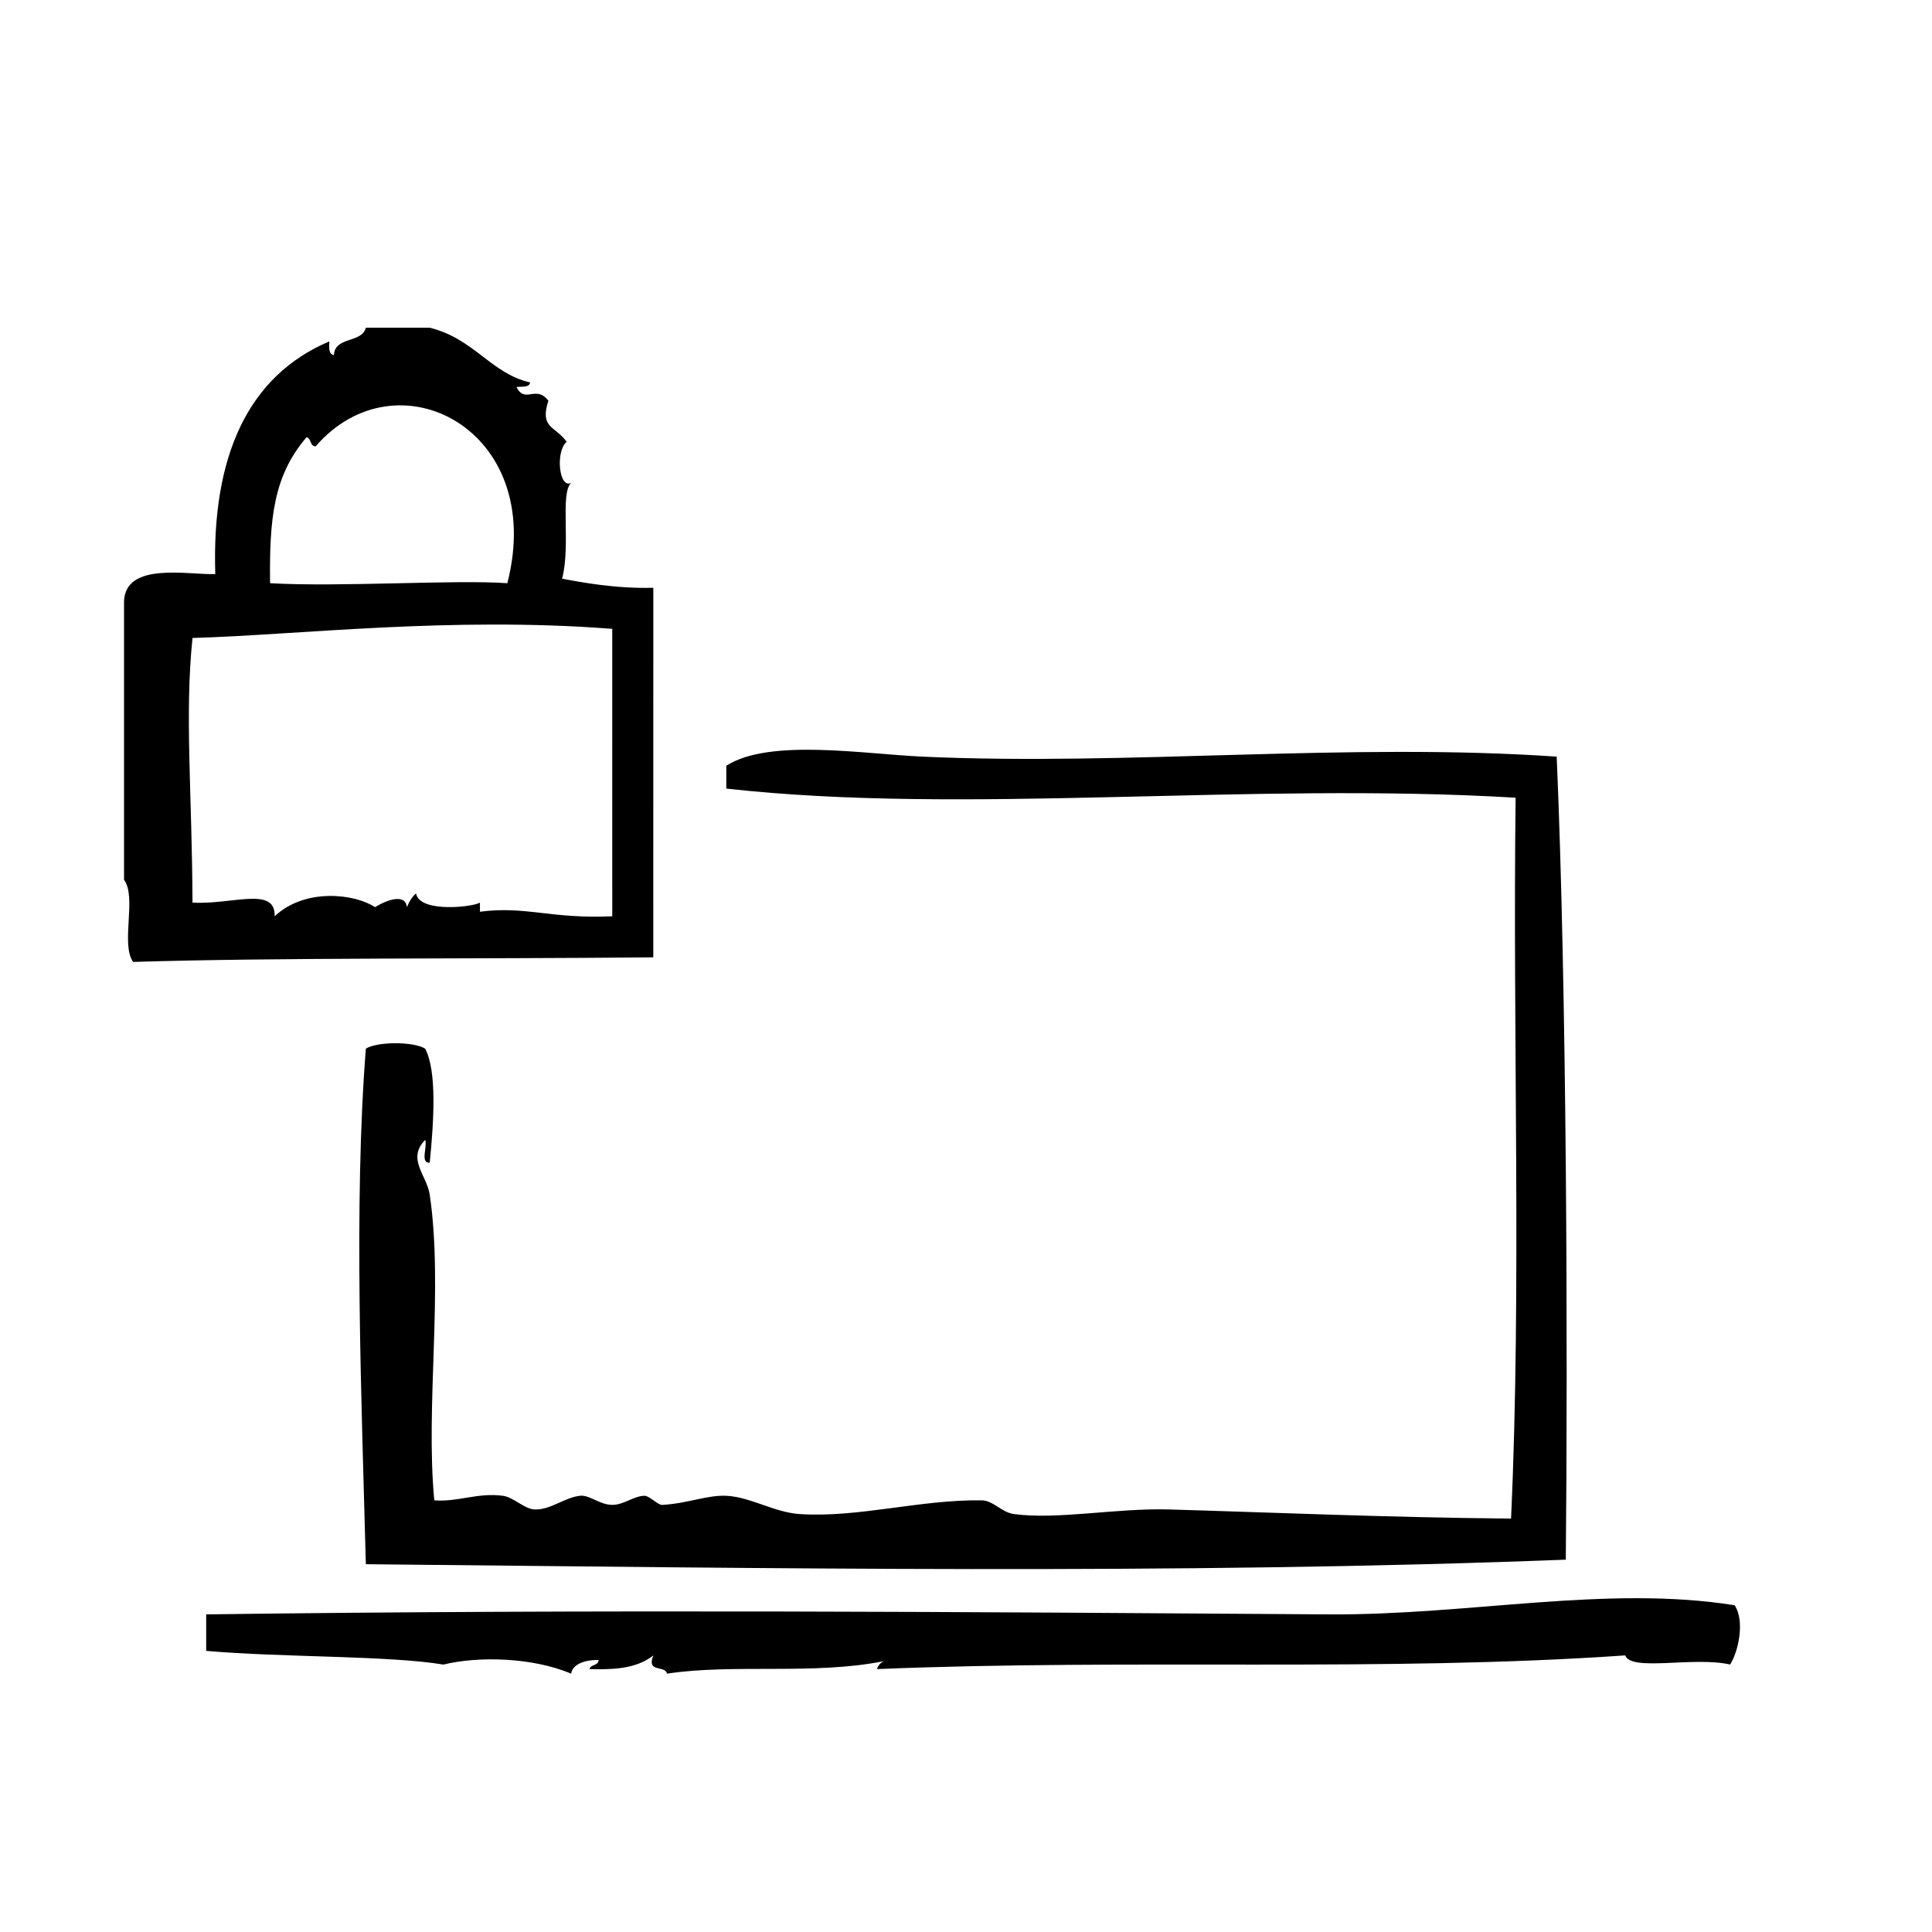 <?xml version="1.0" encoding="UTF-8"?>
<!-- Uploaded to: ICON Repo, www.svgrepo.com, Generator: ICON Repo Mixer Tools -->
<svg fill="#000000" width="800px" height="800px" version="1.1" viewBox="144 144 512 512" xmlns="http://www.w3.org/2000/svg">
 <g fill-rule="evenodd">
  <path d="m603.7 569.41c-33.945-5.406-70.227 2.672-107.61 2.418-91.688-0.613-194.04-1.406-297.45 0v9.672c19.926 1.754 48.492 1.223 62.875 3.629 9.027-2.227 23.457-2 33.855 2.418 0.16-1.773 2.301-3.672 7.254-3.633-0.016 1.598-2.117 1.109-2.418 2.418 4.988 0.074 12.02 0.297 16.93-3.629-1.91 4.727 3.141 2.5 3.629 4.836 17.562-2.691 38.961 0.422 57.547-3.332-0.961 0.387-1.57 1.129-1.926 2.121 68.129-2.797 134.02 0.828 198.3-3.629 1.621 4.375 18.047 0.215 27.816 2.414 2.09-3.215 4.008-11.398 1.199-15.703z"/>
  <path d="m317.14 299.77c-9.914 0.262-18.836-1.402-24.184-2.418 2.352-8.758-0.605-22.66 2.418-25.391-3.234 1.699-4.219-8.309-1.211-10.883-3.031-4.273-7.203-3.5-4.836-10.883-3.332-4.324-6.152 0.922-8.465-3.629 1.422-0.191 3.43 0.207 3.629-1.211-10.453-2.418-14.766-11.559-26.602-14.508h-16.93c-1.066 4.172-8.23 2.246-8.465 7.254-1.41-0.207-1.316-1.91-1.211-3.629-21.625 9.164-31.227 30.547-30.23 61.668-7.227 0.238-23.836-3.336-24.184 7.254v73.758c3.441 4.621-0.961 17.09 2.418 21.766 38.707-1.184 89.844-0.754 137.84-1.211 0.008-32.645 0.008-65.289 0.008-97.938zm-91.895-39.902c1.316 0.301 0.82 2.41 2.418 2.418 21.418-24.879 61.309-4.586 50.785 36.273-13.84-0.992-43.992 1.059-62.875 0-0.203-17.078 0.895-28.48 9.672-38.691zm81.012 126.96c-16.348 0.746-22.773-2.801-35.066-1.211v-2.418c-1.719 1.16-15.992 2.812-16.93-2.418-1.129 0.887-1.828 2.203-2.418 3.629-0.328-3.352-4.508-2.398-8.465 0-5.273-3.547-18.531-5.18-26.602 2.418 0.301-8.09-11.336-3.004-21.766-3.629-0.102-28.914-2.106-49.652 0-70.129 27.441-0.754 68.234-5.762 111.24-2.418 0.004 25.391 0.004 50.785 0.004 76.176z"/>
  <path d="m306.25 542.81c-3.449-0.047-5.941-2.664-8.465-2.418-4.191 0.414-7.789 3.769-12.09 3.629-2.715-0.09-5.566-3.25-8.465-3.629-6.68-0.875-12.004 1.715-18.137 1.211-2.394-24.914 2.453-56.16-1.211-81.012-0.75-5.113-6.156-9.453-1.211-14.508 0.66 1.758-1.41 6.246 1.211 6.047 1.074-10.832 1.961-24.223-1.211-30.23-3.09-1.91-12.629-1.91-15.719 0-3.25 41.398-1.145 92.75 0 136.63 107.43 1.055 215.21 2.785 318-1.203 0.555-56.055 0.242-151.72-2.414-212.81-55.465-3.809-113.52 2.481-168.07 0-15.789-0.719-40.672-4.871-51.992 2.418v6.047c63.262 7.078 138.06-1.824 209.18 2.418-0.805 63.277 1.605 129.78-1.211 191.04-32.848-0.293-63.793-1.648-90.688-2.418-13.98-0.398-29.461 2.785-41.109 1.211-3.148-0.422-5.465-3.582-8.465-3.629-16.402-0.238-32.789 4.691-48.367 3.629-6.641-0.453-12.949-4.527-19.348-4.836-4.969-0.238-10.172 2.019-16.93 2.418-1.25 0.07-3.394-2.469-4.836-2.418-2.777 0.082-5.488 2.445-8.461 2.41z"/>
 </g>
</svg>
